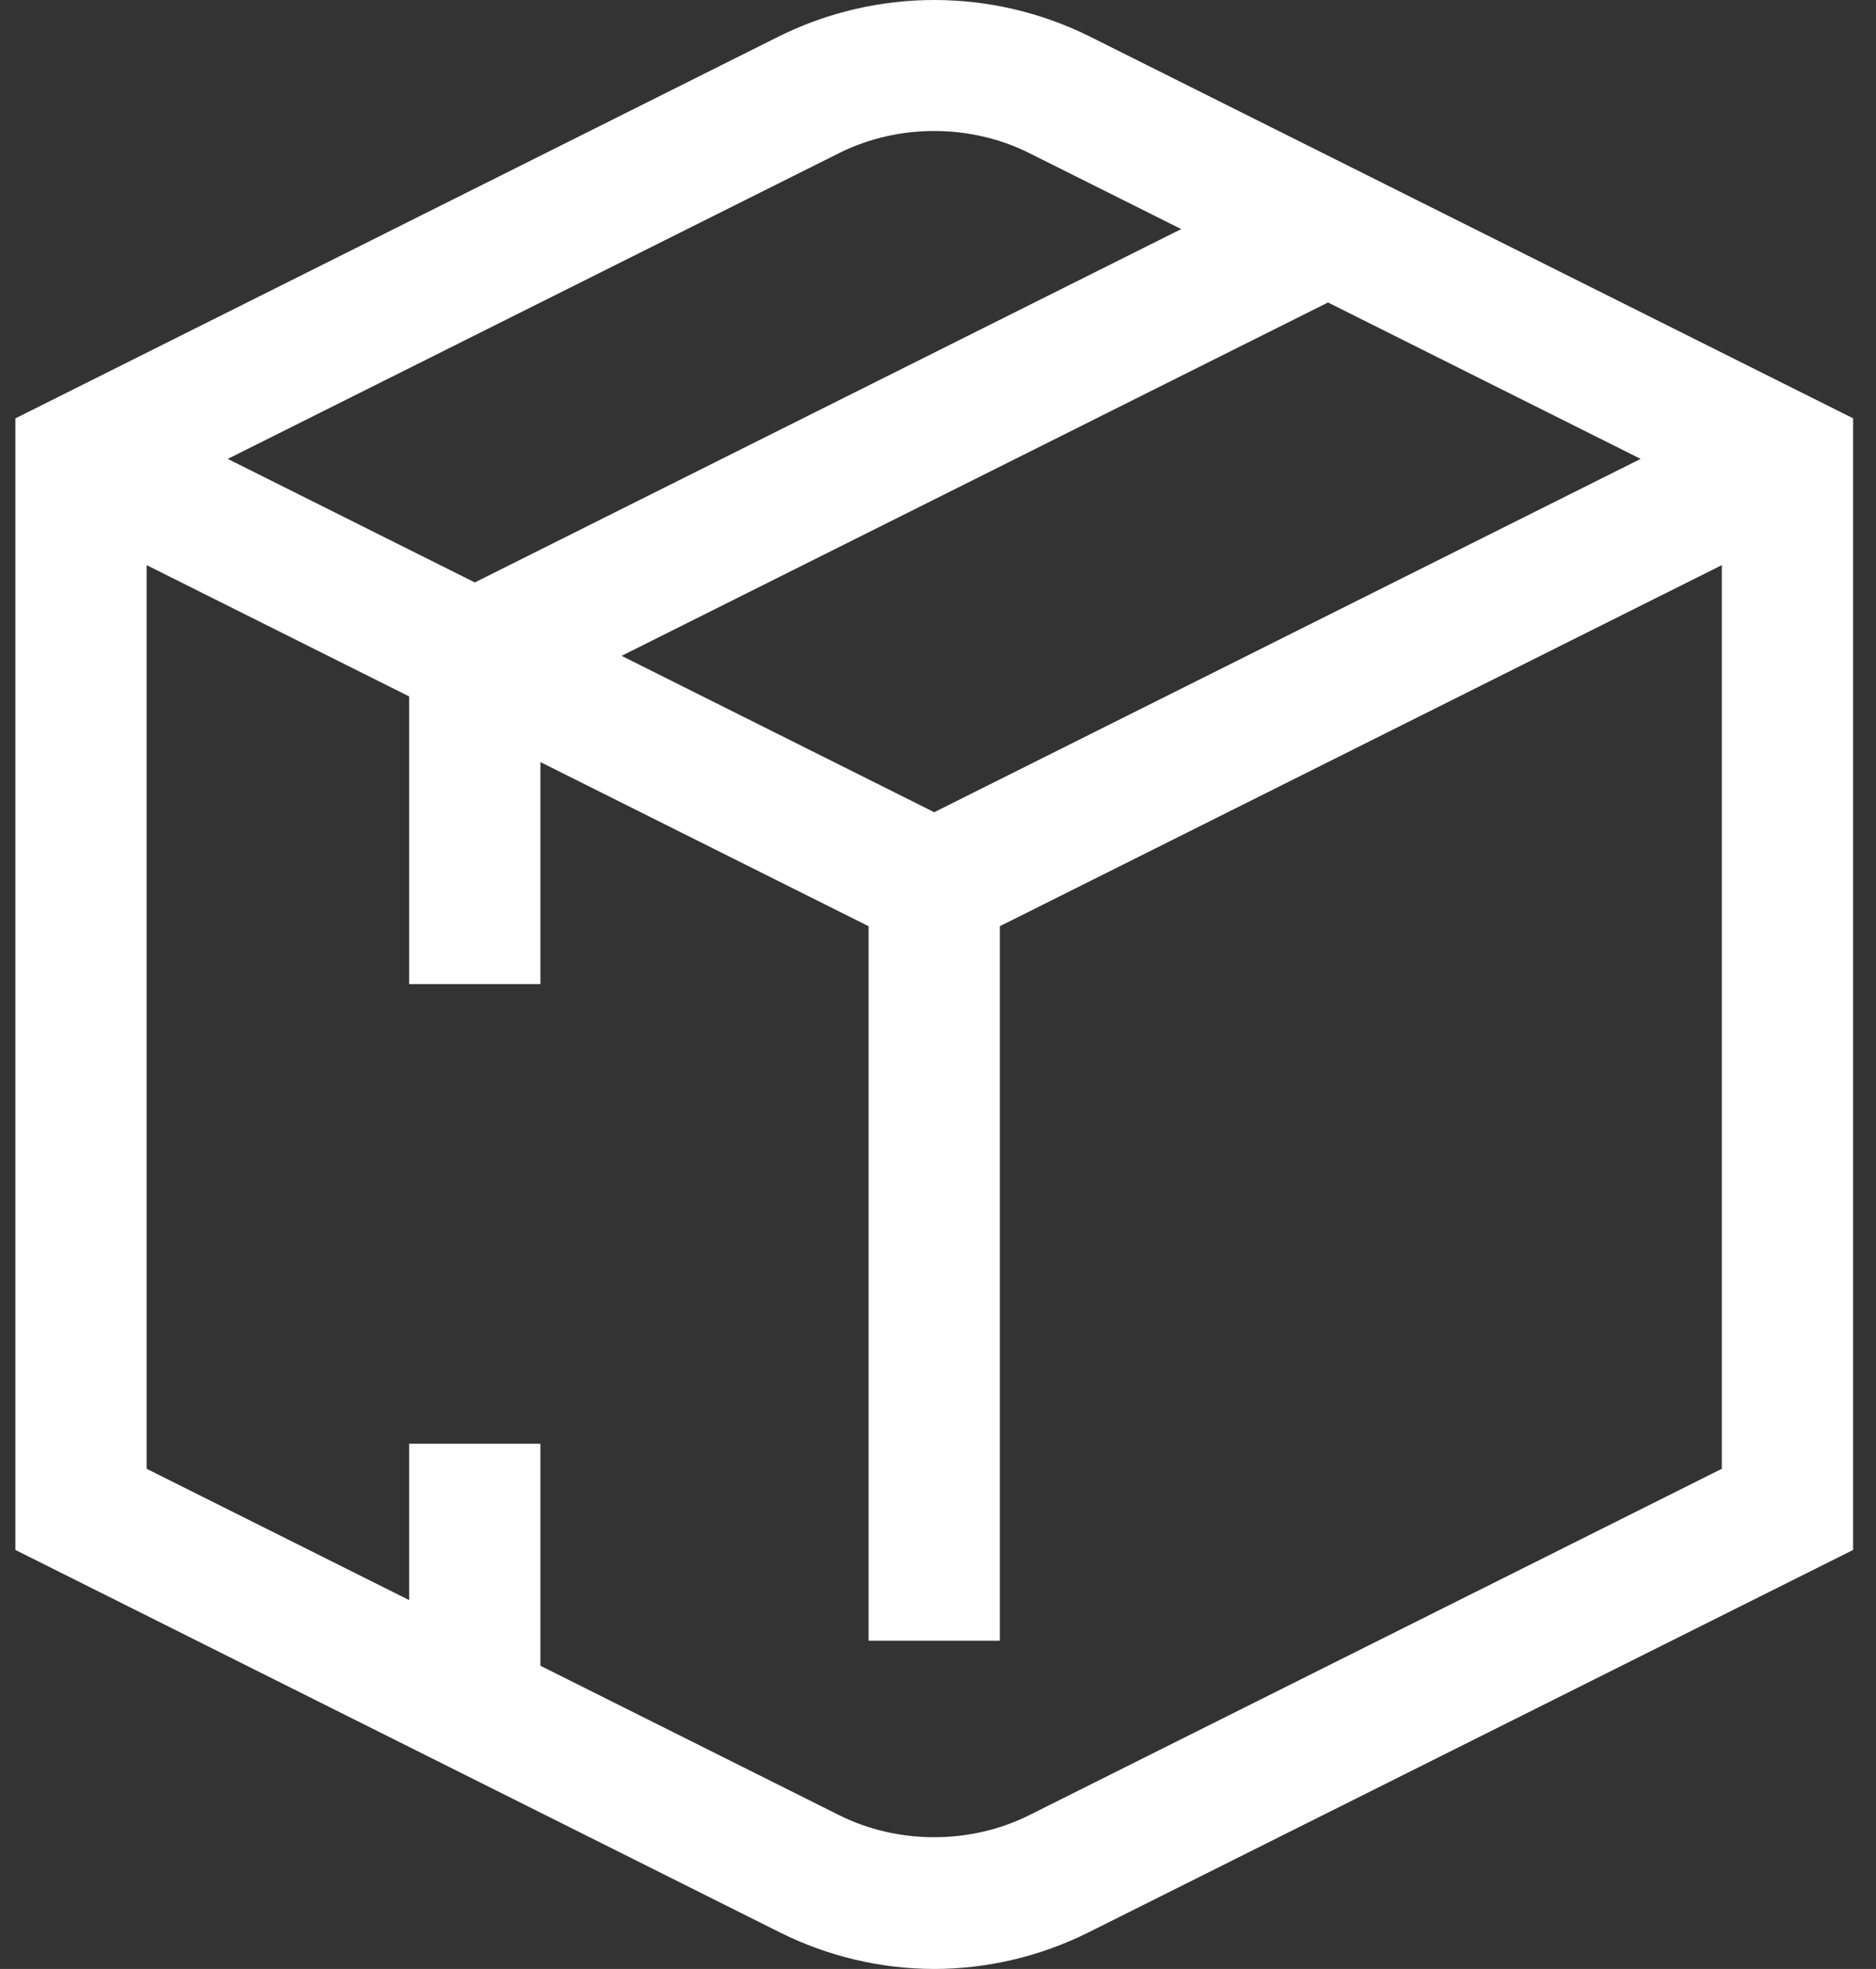 <?xml version="1.0" encoding="UTF-8"?>
<svg xmlns="http://www.w3.org/2000/svg" width="61" height="64" viewBox="0 0 61 64" fill="none">
  <rect x="0" y="0" width="61" height="64" fill="#333333" stroke="none"/>
  <path fill-rule="evenodd" clip-rule="evenodd" d="M33.465 59.002C31.555 59.956 29.197 59.956 27.287 59.002L17.573 54.145V46.927H13.305V52.011L4.768 47.742V18.369L13.305 22.637V31.988H17.573V24.771L28.243 30.106V53.33H32.511V30.106L55.987 18.369V47.742L33.465 59.002ZM27.287 4.975C29.197 4.019 31.555 4.019 33.465 4.975L38.408 7.446L15.439 18.932L7.406 14.916L27.287 4.975ZM30.377 26.401L20.211 21.318L43.182 9.832L53.347 14.916L30.377 26.401ZM35.376 1.157C33.819 0.396 32.11 0 30.377 0C28.645 0 26.936 0.396 25.379 1.157L0.5 13.599V50.38L25.379 62.822C26.932 63.594 28.643 63.998 30.377 64C32.102 64 33.83 63.59 35.376 62.82L60.255 50.38V13.597L35.376 1.157Z" fill="white"></path>
</svg>
